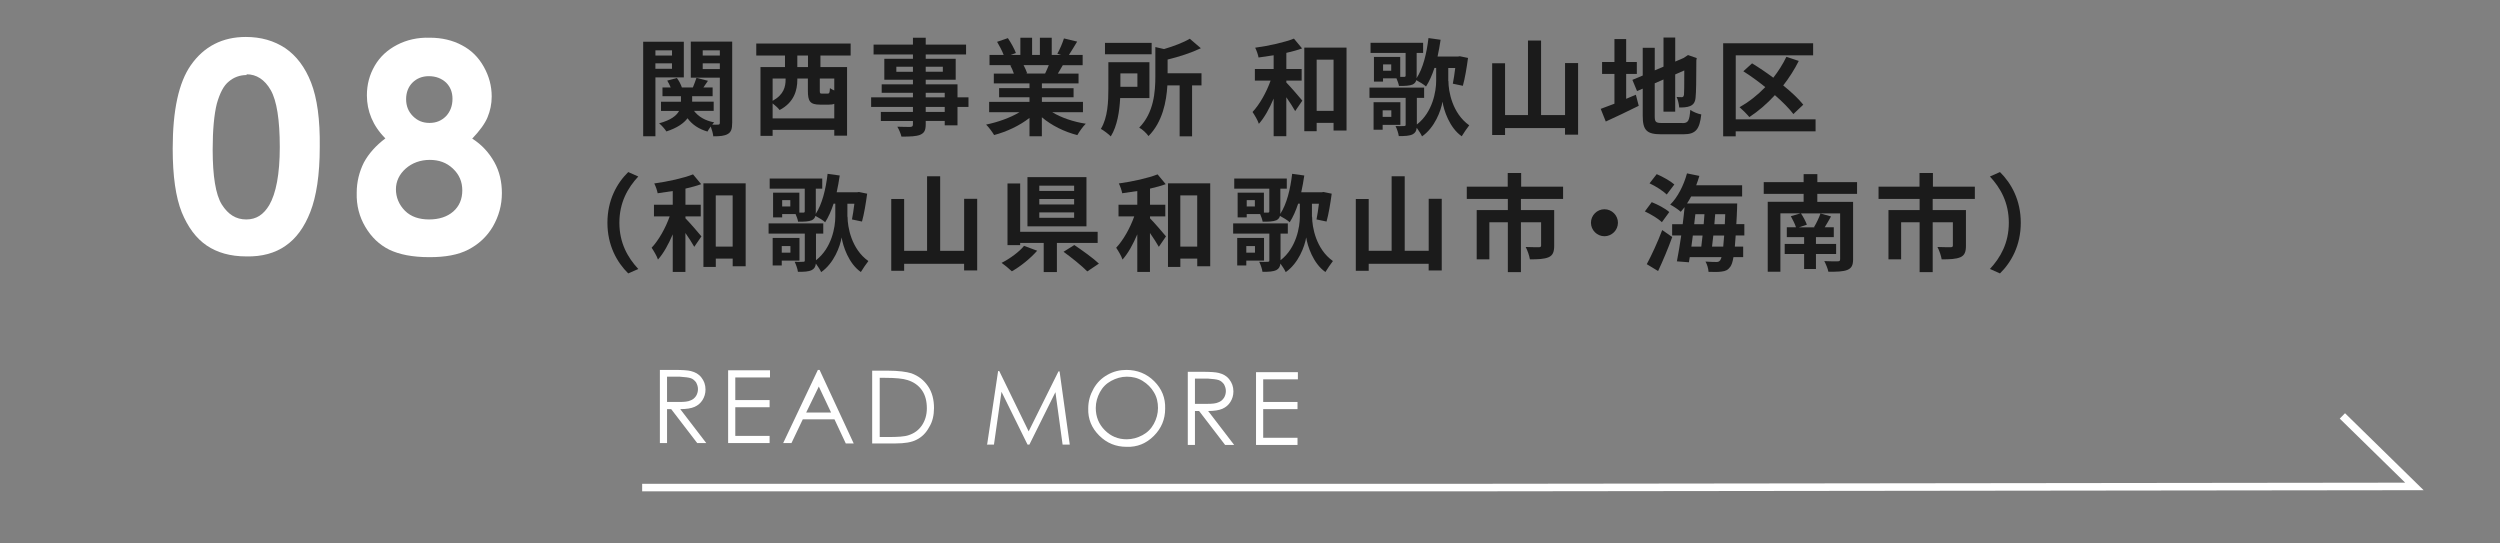 <?xml version="1.0" encoding="UTF-8"?>
<svg id="_レイヤー_2" xmlns="http://www.w3.org/2000/svg" version="1.1" viewBox="0 0 663 144">
  <rect x="0" y="0" width="663" height="144" fill="#808080" stroke="none"/>
  <!-- Generator: Adobe Illustrator 29.8.1, SVG Export Plug-In . SVG Version: 2.1.1 Build 2)  -->
  <defs>
    <style>
      .st0 {
        fill: #fff;
      }

      .st1 {
        fill: #009bd0;
        fill-opacity: 0;
      }

      .st2 {
        isolation: isolate;
      }

      .st3 {
        fill: #1b1b1b;
      }

      .st4 {
        fill: none;
        stroke: #fff;
        stroke-miterlimit: 10;
        stroke-width: 2px;
      }

      .st5 {
        display: none;
      }
    </style>
  </defs>
  <g id="text">
    <g>
      <g>
        <g class="st5">
          <path class="st3" d="M173.8,20.7v15.6h-3.2V11.3h10.8v9.5h-7.5s-.1-.1-.1-.1ZM173.8,13.6v1.4h4.4v-1.4h-4.4ZM178.2,18.5v-1.5h-4.4v1.5h4.4ZM194.1,32.8c0,1.5-.3,2.4-1.1,2.9-.9.5-2.1.6-3.9.6,0-.7-.3-1.8-.7-2.6-.3.4-.7,1-.9,1.3-2.3-.6-4.1-1.8-5.3-3.5-1,1.3-2.7,2.5-5.6,3.5-.4-.6-1.3-1.6-1.9-2.2,3.1-.8,4.6-2,5.3-3.3h-4.8v-2.4h5.3v-1.5h-4.9v-2.3h2.2c-.3-.6-.6-1.3-.9-1.8l2.5-.7c.6.7,1.1,1.7,1.3,2.5h2.9c.3-.8.7-1.8,1-2.5l3.1.8c-.4.6-.8,1.2-1.2,1.8h2.4v2.3h-5.4v1.5h5.7v2.4h-5.2c1.1,1.5,3,2.6,5.3,3.1-.2.2-.4.4-.5.6h1.6c.3,0,.4-.1.4-.5v-12h-7.7v-9.5h11v21.6-.1h0ZM186.3,13.6v1.4h4.5v-1.4h-4.5ZM190.9,18.5v-1.5h-4.5v1.5h4.5Z"/>
          <path class="st3" d="M217.5,14.9v3.1h7.1v18.2h-3.4v-1.5h-16.4v1.6h-3.2v-18.3h6.5v-3.1h-7.6v-3.2h25v3.2h-8ZM221.2,31.6v-3.9c-.4.2-.8.2-1.4.2h-2.4c-2.7,0-3.2-.9-3.2-3.7v-3.2h-2.8v.3c0,2.8-.8,6-4.7,8-.3-.5-1.2-1.2-1.8-1.8v4h16.4l-.1.1ZM204.9,21v5.9c3-1.7,3.4-3.8,3.4-5.7v-.3h-3.4s0,.1,0,.1ZM214.2,14.9h-2.8v3.1h2.8v-3.1ZM221.2,21h-3.8v3.2c0,.7,0,.8.6.8h1.4c.5,0,.6-.2.6-1.5.3.2.7.4,1.1.6v-3.2l.1.1h0Z"/>
          <path class="st3" d="M256.8,28.6h-2.9v4.9h-3.4v-1.1h-5v.9c0,1.7-.4,2.3-1.5,2.8-1.1.4-2.6.5-5,.5-.2-.8-.7-1.9-1.1-2.6h3.4c.5,0,.7-.2.7-.7v-.9h-8.5v-2.4h8.5v-1.3h-11.1v-2.5h11.1v-1.2h-8.3v-2.2h8.3v-1.2h-7.6v-5.5h7.6v-1.1h-10.4v-2.6h10.4v-1.8h3.4v1.8h10.7v2.6h-10.7v1.1h8v5.5h-8v1.2h8.4v3.4h2.9v2.5l.1-.1ZM242.1,19.2v-1.3h-4.4v1.3h4.4ZM245.5,17.9v1.3h4.5v-1.3h-4.5ZM245.5,26h5v-1.2h-5v1.2ZM250.5,28.6h-5v1.3h5v-1.3Z"/>
          <path class="st3" d="M279,30c2.4,1.5,5.6,2.5,8.9,3.1-.8.7-1.7,2.1-2.2,3-3.4-.9-6.8-2.5-9.4-4.7v5h-3.3v-4.9c-2.6,2-6,3.7-9.4,4.5-.5-.8-1.4-2.1-2.1-2.8,3.1-.6,6.4-1.8,8.8-3.3h-8v-2.7h10.7v-1.2h-8.1v-2.4h8.1v-1.3h-9.5v-2.6h5.3c-.2-.7-.6-1.5-1-2.2h.3-5.9v-2.7h3.8c-.4-1.1-1.1-2.4-1.7-3.5l2.9-1c.8,1.2,1.7,2.9,2.1,3.9l-1.4.5h2.5v-4.6h3.1v4.6h2.1v-4.6h3.1v4.6h2.5l-1-.3c.7-1.1,1.4-2.8,1.8-4.1l3.5.8c-.8,1.3-1.5,2.5-2.2,3.5h3.6v2.7h-5.3c-.4.8-.9,1.6-1.3,2.2h5.5v2.6h-9.7v1.3h8.4v2.4h-8.4v1.2h10.9v2.7h-8.1l.1.3h0ZM271.4,17.5c.4.7.8,1.5,1,2.2h-.5,5.2c.3-.7.7-1.5,1-2.2h-6.7Z"/>
          <path class="st3" d="M297,26.2c-.2,3.4-.8,7.4-2.5,10.2-.5-.6-1.9-1.6-2.6-2,1.8-3,2-7.4,2-10.6v-7.1h10.9v9.5h-7.8ZM305.4,14.6h-12.4v-3h12.4v3ZM297.1,19.7v3.6h4.5v-3.6h-4.5ZM318.6,22.9h-2.5v13.5h-3.3v-13.5h-3.2c-.3,4.3-1.3,9.7-5,13.4-.4-.7-1.7-1.8-2.5-2.2,3.9-3.9,4.3-9.5,4.3-13.6v-7.7l2.3.5c2.6-.8,5.2-1.8,6.8-2.7l2.9,2.5c-2.5,1.2-5.8,2.3-8.8,3v3.6h9v3.2h0Z"/>
          <path class="st3" d="M341.1,22.1c1.1,1.1,3.6,4.1,4.3,4.8l-1.9,2.8c-.5-1-1.4-2.4-2.4-3.7v10.3h-3.4v-10c-1.1,2.6-2.4,5-3.9,6.7-.3-1-1.1-2.3-1.7-3.1,1.9-2,3.7-5.2,4.8-8.3h-4.2v-3.1h5v-3.6c-1.4.2-2.7.4-4,.6-.1-.8-.5-1.9-.9-2.6,3.6-.5,7.7-1.4,10.3-2.4l2.2,2.6c-1.2.4-2.7.8-4.2,1.2v4.3h4.1v3.1h-4.1v.5-.1h0ZM357.1,12.8v22h-3.4v-2h-4.5v2.2h-3.3V12.8h11.2,0ZM353.6,29.6v-13.6h-4.5v13.6h4.5Z"/>
          <path class="st3" d="M384.1,21.7c0,2.7,1,8.6,5.5,11.8-.6.7-1.5,2.1-2,2.9-3.2-2.2-4.8-6.9-5.1-9.2-.4,2.4-2,6.9-5.4,9.2-.3-.6-.9-1.5-1.4-2.3-.1.8-.4,1.3-1.1,1.7-.9.4-2.1.5-3.7.5-.1-.8-.5-1.9-.9-2.7h2.3c.3,0,.4,0,.4-.4v-7.1h-9.6v-2.7h14.5v2.7h-1.9v7.1c4.2-3.3,5.1-8.9,5.1-11.5v-3.5h-.4c-.6,1.9-1.4,3.6-2.2,4.9-.5-.5-1.8-1.3-2.6-1.7-.1.5-.4.9-1,1.1-.9.4-2,.4-3.6.4-.1-.6-.4-1.4-.7-2h-3.6v.9h-2.4v-6.6h7v5.3h1c.3,0,.4,0,.4-.4v-6h-9.3v-2.7h13.9v2.7h-1.7v6.7c1.7-2.6,2.7-6.6,3.2-10.6l3.2.4c-.2,1.5-.5,3-.8,4.5h5.9l2.2.4c-.3,2.6-.8,5.5-1.4,7.4l-2.7-.6c.2-1.1.4-2.6.6-4.2h-1.8v3.5s.1.1.1.1ZM366.6,33.3v1.3h-2.4v-7.3h7.1v6h-4.7ZM366.6,29.5v1.7h2.3v-1.7h-2.3ZM368.9,17.3h-2.2v1.7h2.2v-1.7Z"/>
          <path class="st3" d="M418.5,16.9v19h-3.5v-1.8h-15.9v1.8h-3.4v-19h3.4v13.7h6.1V11h3.5v19.8h6.4v-13.8h3.5l-.1-.1Z"/>
          <path class="st3" d="M431.2,26.4c.9-.4,1.7-.7,2.6-1.1l.8,2.9c-3,1.5-6.2,3-8.7,4.2l-1.3-3.4c1-.4,2.2-.8,3.6-1.4v-7.9h-3.3v-3.2h3.3v-6.1h3.1v6.1h2.8v3.2h-2.8v6.6l-.1.1ZM446.2,32.9c1.5,0,1.8-.6,2.1-3.5.7.5,2,1,2.9,1.2-.4,3.9-1.4,5.3-4.7,5.3h-6c-3.8,0-4.9-1-4.9-4.9v-7.2l-1.5.6-1.2-3,2.7-1.1v-7.4h3.2v6l2.3-1v-7.7h3.1v6.4l2.2-1,.6-.4.6-.4,2.3.8v.6c-.1,5.3-.2,8.7-.3,9.8,0,1.3-.6,2-1.4,2.3-.8.4-2,.4-2.9.4,0-.8-.3-2.1-.7-2.8h1.3c.2,0,.5-.1.6-.6v-6.5l-2.4,1.1v9.9h-3.1v-8.5l-2.3,1v8.6c0,1.7.3,1.9,2,1.9h5.4l.1.1h0Z"/>
          <path class="st3" d="M481.4,35h-21.2v1.3h-3.3V11.7h23.9v3.2h-20.5v17h21.2v3.2l-.1-.1ZM475.6,30.4c-1.1-1.5-2.9-3.2-4.9-5-2.1,2.3-4.4,4.3-6.8,5.8-.6-.7-1.8-2-2.6-2.6,2.5-1.4,4.8-3.2,6.8-5.3-1.9-1.5-3.9-3-5.8-4.2l2.3-2.1c1.8,1.1,3.8,2.4,5.6,3.8,1.3-1.7,2.5-3.6,3.5-5.5l3.3,1.1c-1.1,2.3-2.5,4.5-4.1,6.5,2.2,1.7,4.1,3.5,5.3,5.1l-2.6,2.5v-.1h0Z"/>
          <path class="st3" d="M491.2,23.3c0-6,2.5-10.5,5.5-13.4l2.7,1.2c-2.8,3-5,6.9-5,12.3s2.2,9.2,5,12.3l-2.7,1.2c-3-3-5.5-7.4-5.5-13.4v-.2Z"/>
          <path class="st3" d="M511.9,22.1c1.1,1.1,3.6,4.1,4.3,4.8l-1.9,2.8c-.5-1-1.4-2.4-2.4-3.7v10.3h-3.4v-10c-1.1,2.6-2.4,5-3.9,6.7-.3-1-1.1-2.3-1.7-3.1,1.9-2,3.7-5.2,4.8-8.3h-4.2v-3.1h5v-3.6c-1.4.2-2.7.4-4,.6-.1-.8-.5-1.9-.9-2.6,3.6-.5,7.7-1.4,10.3-2.4l2.2,2.6c-1.2.4-2.7.8-4.2,1.2v4.3h4.1v3.1h-4.1v.5-.1h0ZM527.9,12.8v22h-3.4v-2h-4.5v2.2h-3.3V12.8h11.2ZM524.4,29.6v-13.6h-4.5v13.6h4.5Z"/>
          <path class="st3" d="M554.9,21.7c0,2.7,1,8.6,5.5,11.8-.6.7-1.5,2.1-2,2.9-3.2-2.2-4.8-6.9-5.1-9.2-.4,2.4-2,6.9-5.4,9.2-.3-.6-.9-1.5-1.4-2.3-.1.8-.4,1.3-1.1,1.7-.9.4-2.1.5-3.7.5-.1-.8-.5-1.9-.9-2.7h2.3c.3,0,.4,0,.4-.4v-7.1h-9.6v-2.7h14.5v2.7h-1.9v7.1c4.2-3.3,5.1-8.9,5.1-11.5v-3.5h-.4c-.6,1.9-1.4,3.6-2.2,4.9-.5-.5-1.8-1.3-2.6-1.7-.1.5-.4.9-1,1.1-.9.4-2,.4-3.6.4-.1-.6-.4-1.4-.7-2h-3.6v.9h-2.4v-6.6h7v5.3h1c.3,0,.4,0,.4-.4v-6h-9.3v-2.7h13.9v2.7h-1.7v6.7c1.7-2.6,2.7-6.6,3.2-10.6l3.2.4c-.2,1.5-.5,3-.8,4.5h5.9l2.2.4c-.3,2.6-.8,5.5-1.4,7.4l-2.7-.6c.2-1.1.4-2.6.6-4.2h-1.8v3.5s.1.1.1.1ZM537.4,33.3v1.3h-2.4v-7.3h7.1v6h-4.7,0ZM537.4,29.5v1.7h2.3v-1.7h-2.3ZM539.7,17.3h-2.2v1.7h2.2v-1.7Z"/>
          <path class="st3" d="M589.3,16.9v19h-3.5v-1.8h-15.9v1.8h-3.4v-19h3.4v13.7h6.1V11h3.5v19.8h6.4v-13.8h3.5l-.1-.1Z"/>
          <path class="st3" d="M178.8,66.7c-1.8,2-4.4,4.2-6.7,5.5-.7-.7-2-1.7-2.7-2.2,2.2-1.1,4.7-3,6-4.5l3.5,1.3s-.1-.1-.1-.1ZM184.1,64.6v7.7h-3.5v-7.7h-6.2v.6h-3.4v-16.4h3.4v12.8h20.6v2.9h-10.8s-.1.1-.1.1ZM191.9,60.2h-15.7v-13h15.7v13ZM188.6,49.5h-9.2v1.4h9.2v-1.4ZM188.6,53h-9.2v1.5h9.2v-1.5ZM188.6,56.5h-9.2v1.4h9.2v-1.4ZM188.7,65.2c2.1,1.4,5,3.5,6.5,4.9l-3.1,2.1c-1.3-1.4-4.2-3.7-6.3-5.2l2.9-1.8h0Z"/>
          <path class="st3" d="M208.7,58.1c1.1,1.1,3.6,4.1,4.3,4.8l-1.9,2.8c-.5-1-1.4-2.4-2.4-3.7v10.3h-3.4v-10c-1.1,2.6-2.4,5-3.9,6.7-.3-1-1.1-2.3-1.7-3.1,1.9-2,3.7-5.2,4.8-8.3h-4.2v-3.1h5v-3.6c-1.4.2-2.7.4-4,.6-.1-.8-.5-1.9-.9-2.6,3.6-.5,7.7-1.4,10.3-2.4l2.2,2.6c-1.2.4-2.7.8-4.2,1.2v4.3h4.1v3.1h-4.1v.5-.1h0ZM224.7,48.8v22h-3.4v-2h-4.5v2.2h-3.3v-22.2h11.2ZM221.3,65.6v-13.6h-4.5v13.6h4.5Z"/>
          <path class="st3" d="M251.7,57.7c0,2.7,1,8.6,5.5,11.8-.6.7-1.5,2.1-2,2.9-3.2-2.2-4.8-6.9-5.1-9.2-.4,2.4-2,6.9-5.4,9.2-.3-.6-.9-1.5-1.4-2.3-.1.8-.4,1.3-1.1,1.7-.9.4-2.1.5-3.7.5-.1-.8-.5-1.9-.9-2.7h2.3c.3,0,.4,0,.4-.4v-7.1h-9.6v-2.7h14.5v2.7h-1.9v7.1c4.2-3.3,5.1-8.9,5.1-11.5v-3.5h-.4c-.6,1.9-1.4,3.6-2.2,4.9-.5-.5-1.8-1.3-2.6-1.7-.1.5-.4.9-1,1.1-.9.4-2,.4-3.6.4-.1-.6-.4-1.4-.7-2h-3.6v.9h-2.4v-6.6h7v5.3h1c.3,0,.4,0,.4-.4v-6h-9.3v-2.7h13.9v2.7h-1.7v6.7c1.7-2.6,2.7-6.6,3.2-10.6l3.2.4c-.2,1.5-.5,3-.8,4.5h5.9l2.2.4c-.3,2.6-.8,5.5-1.4,7.4l-2.7-.6c.2-1.1.4-2.6.6-4.2h-1.8v3.5l.1.1h0ZM234.3,69.3v1.3h-2.4v-7.3h7.1v6h-4.7ZM234.3,65.5v1.7h2.3v-1.7h-2.3ZM236.6,53.3h-2.2v1.7h2.2v-1.7Z"/>
          <path class="st3" d="M286.1,52.9v19h-3.5v-1.8h-15.9v1.8h-3.4v-19h3.4v13.7h6.1v-19.8h3.5v19.8h6.4v-13.8h3.5s-.1.1-.1.1Z"/>
          <path class="st3" d="M307.1,53v2.9h8.8v9.5c0,1.6-.3,2.5-1.5,3.1-1.2.5-2.8.6-5,.6-.1-1-.6-2.4-1.1-3.3h3.5c.4,0,.6-.1.6-.4v-6.2h-5.3v13.2h-3.5v-13.2h-4.9v9.8h-3.4v-13.1h8.3v-2.9h-10.9v-3.2h10.9v-3.6h3.6v3.6h11.1v3.2s-11.2,0-11.2,0Z"/>
          <path class="st3" d="M329.3,55.7c2,0,3.6,1.6,3.6,3.6s-1.6,3.6-3.6,3.6-3.6-1.6-3.6-3.6,1.6-3.6,3.6-3.6Z"/>
          <path class="st3" d="M344.5,59.1c-.9-.9-2.9-2.1-4.5-2.9l1.8-2.5c1.6.6,3.6,1.7,4.6,2.6l-2,2.7s.1.1.1.1ZM340.5,70.3c1.2-2.2,2.9-5.8,4.1-9l2.7,1.8c-1.1,3-2.5,6.3-3.8,9l-3-1.8h0ZM345.8,51.8c-.9-.9-2.9-2.2-4.6-3l1.9-2.4c1.6.7,3.6,1.8,4.7,2.7l-2,2.7ZM364.1,62.7c0,1.1-.1,2.1-.2,2.9h2.2v2.8h-2.6c-.2,1.3-.5,2.1-.8,2.5-.6.9-1.3,1.1-2.2,1.3-.8.1-2.2.1-3.5,0,0-.8-.4-2-.8-2.7,1.2,0,2.3.1,2.9.1s.8,0,1-.4c.1-.2.3-.4.4-.8h-8.4l-.2,1.4-3.2-.3c.4-1.9.8-4.3,1.1-6.9h-2.4v-3h2.8c.2-1.5.4-3.1.5-4.5-.3.4-.7.8-1,1.2-.6-.6-2-1.5-2.8-1.9,2-2,3.6-5.1,4.5-8.3l3.3.7c-.3.8-.5,1.7-.8,2.5h12.2v3h-13.5c-.3.6-.7,1.3-1.1,1.8h13.3v1.3c0,1.5-.1,2.9-.2,4.1h2.1v3h-2.3s-.3.2-.3.2ZM352.7,62.7c-.1,1-.3,2-.4,2.9h2.6c.1-.9.2-1.9.3-2.9h-2.6s.1,0,.1,0ZM353.1,59.7h2.5c0-.9.1-1.8.2-2.7h-2.4l-.3,2.7h0ZM360.8,65.6c0-.8.2-1.8.3-2.9h-2.9c-.1,1-.2,2-.3,2.9h3-.1ZM361.2,59.7c0-.8,0-1.7.1-2.7h-2.7c0,.9-.1,1.8-.2,2.7h2.8Z"/>
          <path class="st3" d="M385.3,51.6c-.1.8-.3,1.4-.4,2.1h10.3v15.2c0,1.6-.4,2.4-1.5,2.9-1.1.4-2.8.5-5,.5-.1-.8-.6-2-1.1-2.8h3.5c.5,0,.6-.1.6-.6v-12.1h-5.3l2.8.6c-.4,1-.8,2-1.2,2.9h2v2.6h-4.7v1.8h5.3v2.7h-5.3v4.1h-3.1v-4.1h-5.2v-2.7h5.2v-1.8h-4.6v-2.6h2.2c-.3-.8-.7-2-1.1-2.8l2.6-.6c.5,1,1,2.2,1.3,3.1l-1.5.4h4.1c.4-1.1.8-2.5,1.1-3.5h-10.3v15.5h-3.4v-18.5h9.1c.1-.7.2-1.3.3-2.1h-10.4v-3.1h10.8c0-.8.1-1.6.1-2.4l3.7.3c0,.6-.2,1.3-.3,2h10.4v3.1h-10.9s-.1-.1-.1-.1Z"/>
          <path class="st3" d="M416.3,53v2.9h8.8v9.5c0,1.6-.3,2.5-1.5,3.1-1.2.5-2.8.6-5,.6-.1-1-.6-2.4-1.1-3.3h3.5c.4,0,.6-.1.6-.4v-6.2h-5.3v13.2h-3.5v-13.2h-4.9v9.8h-3.4v-13.1h8.3v-2.9h-10.9v-3.2h10.9v-3.6h3.6v3.6h11.1v3.2s-11.2,0-11.2,0Z"/>
          <path class="st3" d="M438.5,71.9c-1.7-2.1-4.1-4.5-6-6.2l2.9-2.5c2,1.6,4.7,4.4,6.1,6.1l-3,2.6Z"/>
          <path class="st3" d="M464.8,57.2c1.8,5.5,5.2,9.9,10.5,12-.8.7-1.9,2.2-2.5,3.1-5.1-2.4-8.3-6.5-10.5-11.9-1.5,4.7-4.5,9-10.5,11.9-.5-.9-1.5-2.1-2.5-2.8,6.4-2.9,9.1-7.5,10.2-12.3h-9.6v-3.4h10.2c.3-2.6.3-5.2.3-7.5h3.6c0,2.3,0,4.9-.3,7.5h11v3.4h-9.9Z"/>
          <path class="st3" d="M489.9,48.5c-.7,2.4-1.7,5.4-2.4,7.6,1.7,2.1,2,4,2,5.6s-.4,3-1.2,3.6c-.4.3-1,.5-1.6.6h-1.8c0-.8-.3-2-.7-2.8h1.2c.3,0,.6,0,.8-.3.3-.2.4-.8.4-1.6,0-1.3-.4-3-1.9-4.9.6-1.8,1.1-4.2,1.6-6.1h-2.2v22h-2.9v-24.9h6.6c0-.1,2.2,1.1,2.2,1.1,0,0-.1.1-.1.1ZM505.1,55.5c-.6,4.6-1.9,8.1-3.8,10.9,1.5,1.3,3.2,2.4,5.2,3.1-.7.7-1.7,2-2.2,2.8-2-.9-3.7-2-5.1-3.4-1.5,1.4-3.2,2.6-5.2,3.5-.4-.8-1.3-2.1-1.9-2.8,1.9-.7,3.5-1.8,4.9-3.2-1.2-1.7-2.2-3.6-3-5.8-.4,4.1-1.3,8.6-3.7,11.7-.5-.6-1.8-1.7-2.5-2,3.1-4.1,3.3-10.1,3.3-14.4v-8.2h14.3v3h-11.2v4.3h8.8c0-.1,2.1.5,2.1.5h0ZM496.2,58c.7,2.1,1.6,4.1,2.8,5.8,1-1.7,1.8-3.6,2.4-5.8h-5.2,0Z"/>
          <path class="st3" d="M524,53.1c-.6,1.3-1.3,2.7-2,4v15.1h-3.1v-10.9c-.6.6-1.1,1.1-1.8,1.7-.3-.4-.7-.9-1.1-1.4-.3,3.8-1,7.9-2.6,10.8-.6-.6-2.1-1.5-2.9-1.8,2.2-4,2.4-9.9,2.4-13.9v-7.6h10.1v-2.8h3.5v2.8h10.2v3.1h-20.5v7.5c2.1-2,3.8-4.9,4.6-7.3l3.3.9-.1-.2h0ZM536.8,59.2h-2.8v9.5c0,1.7-.3,2.6-1.4,3.1-1.1.5-2.7.6-5,.6-.1-.9-.6-2.3-1-3.2h3.6c.5,0,.6-.1.6-.6v-9.5h-7.2v-3.1h7.2v-3.5h3.2v3.5h2.8v3.2h0ZM526.3,60.4c1.2,1.6,2.3,3.8,2.8,5.2l-2.8,1.3c-.4-1.5-1.6-3.7-2.7-5.4l2.7-1.1Z"/>
          <path class="st3" d="M562.8,58.7c1.4,1.6,3.4,3,5.4,3.9-.7.6-1.7,1.8-2.3,2.7-.9-.5-1.8-1.1-2.7-1.9v9h-3.2v-10.7h1.5c-.8-.9-1.5-1.9-2.2-3h-1c-.6,1-1.4,2-2.3,2.9h.8v2.6c0,2.9-.8,6.3-6.2,8.3-.4-.7-1.4-1.9-2.1-2.4,4.6-1.5,5.2-3.9,5.2-5.9v-.6c-1,.7-2,1.3-3,1.7-.3-.4-.7-.9-1.1-1.4-2.4,1.2-5,2.3-7,3.3l-1.2-3.4c1-.3,2.2-.8,3.4-1.3v-7.4h-2.8v-3.2h2.8v-5.4h3.1v5.4h2.5v3.2h-2.5v6.2l2.1-.9.4,1.6c1.6-.8,3-1.9,4.1-3.1h-3.4v-11.6h15.4v11.6h-3.6l-.1-.2h0ZM554.2,51.7h2.9v-1.8h-2.9v1.8ZM554.2,56h2.9v-1.8h-2.9v1.8ZM563.2,49.9h-3v1.8h3v-1.8ZM563.2,54.2h-3v1.8h3v-1.8Z"/>
          <path class="st3" d="M587.1,53v2.9h8.8v9.5c0,1.6-.3,2.5-1.5,3.1-1.2.5-2.8.6-5,.6-.1-1-.6-2.4-1.1-3.3h3.5c.4,0,.6-.1.6-.4v-6.2h-5.3v13.2h-3.5v-13.2h-4.9v9.8h-3.4v-13.1h8.3v-2.9h-10.9v-3.2h10.9v-3.6h3.6v3.6h11.1v3.2h-11.2,0Z"/>
          <path class="st3" d="M610.5,59.3c0,6-2.5,10.5-5.5,13.4l-2.7-1.2c2.8-3,5-6.9,5-12.3s-2.2-9.2-5-12.3l2.7-1.2c3,3,5.5,7.4,5.5,13.4v.2Z"/>
        </g>
        <g>
          <path class="st0" d="M174.9,98.1h3.9c2.2,0,3.6.1,4.4.3,1.2.3,2.1.8,2.8,1.7.7.9,1.1,1.9,1.1,3.2,0,1.1-.3,2-.8,2.8s-1.2,1.4-2.1,1.8c-.9.4-2.2.6-3.8.6l6.9,9h-2.4l-6.9-9h-1.1v9h-1.9v-19.4h-.1,0ZM176.9,100v6.6h3.3c1.3,0,2.3-.1,2.9-.4.6-.2,1.1-.6,1.5-1.2.3-.5.5-1.1.5-1.8s-.2-1.2-.5-1.8c-.4-.5-.8-.9-1.4-1.1-.6-.2-1.5-.3-2.9-.4h-3.4v.1h0Z"/>
          <path class="st0" d="M193.1,98.2h11.1v1.9h-9.2v6h9.1v1.9h-9.1v7.6h9.1v1.9h-11v-19.4.1h0Z"/>
          <path class="st0" d="M217.4,98.2l9,19.4h-2.1l-3-6.4h-8.4l-3,6.3h-2.2l9.2-19.4h.5v.1ZM217.2,102.4l-3.4,7h6.6l-3.3-7h.1,0Z"/>
          <path class="st0" d="M231.3,117.7v-19.4h4.1c2.9,0,5,.3,6.3.7,1.9.7,3.3,1.8,4.4,3.4,1.1,1.6,1.6,3.6,1.6,5.8,0,1.9-.4,3.7-1.3,5.1-.8,1.5-1.9,2.6-3.3,3.3-1.3.7-3.2,1-5.6,1h-6.2v.1ZM233.2,115.9h2.2c2.7,0,4.5-.1,5.6-.5,1.5-.5,2.6-1.3,3.5-2.6.8-1.2,1.3-2.7,1.3-4.5,0-1.9-.4-3.5-1.3-4.8-.9-1.3-2.2-2.2-3.8-2.7-1.2-.4-3.2-.6-6-.6h-1.4v15.7h-.1Z"/>
          <path class="st0" d="M261.8,117.8l2.9-19.4h.3l7.8,16,7.9-15.9h.3l2.7,19.4h-1.9l-1.9-13.9-6.9,13.9h-.5l-6.9-14-2,14h-1.9l.1-.1Z"/>
          <path class="st0" d="M298.7,98.1c2.9,0,5.4,1,7.4,3s3,4.4,2.9,7.3c0,2.8-1,5.2-3,7.2s-4.4,3-7.2,2.9c-2.9,0-5.3-1-7.3-3s-3-4.4-2.9-7.2c0-1.9.5-3.6,1.4-5.2s2.1-2.8,3.7-3.7c1.6-.9,3.2-1.3,5.1-1.3,0,0-.1,0-.1,0ZM298.8,99.9c-1.4,0-2.8.4-4.1,1.1-1.3.7-2.3,1.7-3,3s-1.1,2.7-1.1,4.2c0,2.3.8,4.3,2.4,5.9s3.5,2.4,5.8,2.4c1.5,0,2.9-.4,4.2-1.1,1.3-.7,2.3-1.7,3-3s1.1-2.7,1.1-4.2-.3-2.9-1.1-4.2c-.7-1.2-1.7-2.2-3-3s-2.7-1.1-4.1-1.1h-.1,0Z"/>
          <path class="st0" d="M314.9,98.6h3.9c2.2,0,3.6.1,4.4.3,1.2.3,2.1.8,2.8,1.7.7.9,1.1,1.9,1.1,3.2,0,1.1-.3,2-.8,2.8s-1.2,1.4-2.1,1.8-2.2.6-3.8.6l6.9,9h-2.4l-6.9-9h-1.1v9h-1.9v-19.4h-.1ZM316.9,100.5v6.6h3.3c1.3,0,2.3-.1,2.9-.4.6-.2,1.1-.6,1.5-1.2.3-.5.5-1.1.5-1.8s-.2-1.2-.5-1.8c-.4-.5-.8-.9-1.4-1.1s-1.5-.3-2.9-.4h-3.4v.1Z"/>
          <path class="st0" d="M333.1,98.7h11.1v1.9h-9.2v6h9.1v1.9h-9.1v7.6h9.1v1.9h-11v-19.4.1Z"/>
        </g>
        <g>
          <path class="st0" d="M65.2,9.8c4,0,7.5,1,10.5,3,2.9,2,5.2,5,6.8,9.1,1.6,4.1,2.4,9.8,2.3,17.1,0,7.4-.9,13.1-2.5,17.2-1.6,4.1-3.8,7.1-6.6,9-2.7,1.9-6.2,2.9-10.4,2.8-4.2,0-7.7-1-10.5-2.9s-5-4.9-6.6-8.8c-1.6-4-2.4-9.6-2.4-16.9,0-10.2,1.6-17.5,4.8-22.1,3.5-5,8.4-7.5,14.6-7.5ZM65.4,19.9c-1.8,0-3.4.6-4.7,1.7-1.4,1.1-2.4,3.1-3.2,5.9-.7,2.8-1.1,6.9-1.1,12.2,0,7,.8,11.9,2.4,14.5,1.7,2.7,3.8,4,6.5,4s4.6-1.3,6.1-3.8c1.8-3.1,2.8-8.2,2.8-15.4s-.8-12.3-2.4-15.1c-1.6-2.8-3.8-4.2-6.4-4.2,0,0,0,.2,0,.2Z"/>
          <path class="st0" d="M125.3,36.8c2.5,1.6,4.4,3.7,5.8,6.2,1.4,2.5,2,5.3,2,8.2,0,3.2-.8,6.1-2.4,8.9-1.6,2.7-3.8,4.7-6.5,6.1s-6.1,2-10.3,2c-4.5,0-8-.7-10.7-2-2.6-1.3-4.7-3.3-6.3-6s-2.4-5.7-2.3-9.1c0-2.9.7-5.6,1.9-8,1.3-2.4,3.2-4.5,5.7-6.4-1.7-1.7-2.9-3.5-3.7-5.4-.8-1.9-1.2-3.9-1.2-6,0-2.9.7-5.5,2.1-7.9s3.4-4.2,5.9-5.5,5.4-2,8.7-1.9c3.2,0,6.1.7,8.5,2,2.5,1.3,4.4,3.2,5.8,5.7,1.4,2.5,2.1,5.1,2.1,7.9,0,2-.4,3.8-1.1,5.5-.7,1.7-2.1,3.6-4.1,5.7,0,0,.1,0,.1,0ZM114,42.4c-2.5,0-4.7.8-6.4,2.3-1.7,1.5-2.6,3.4-2.6,5.5s.8,4.1,2.4,5.7c1.6,1.6,3.8,2.3,6.4,2.3s4.8-.7,6.4-2.1c1.6-1.4,2.4-3.3,2.4-5.6s-.8-4.2-2.5-5.8-3.7-2.3-6.2-2.3c0,0,.1,0,.1,0ZM113.7,20.2c-1.7,0-3.2.6-4.3,1.7-1.1,1.1-1.7,2.6-1.7,4.4s.6,3.3,1.8,4.5c1.2,1.2,2.6,1.8,4.4,1.8s3.2-.6,4.4-1.8c1.1-1.2,1.7-2.7,1.7-4.6,0-1.8-.6-3.2-1.7-4.3-1.2-1.1-2.7-1.7-4.6-1.7Z"/>
        </g>
        <polyline class="st4" points="621.2 110.3 640.3 129 391.8 129.3 170.3 129.3"/>
      </g>
      <rect class="st1" width="663" height="144"/>
    </g>
  </g>
  <g class="st2">
    <g class="st2">
      <g class="st2">
        <path class="st3" d="M173.82,20.52v15.62h-3.25V11.06h10.78v9.46h-7.53ZM173.82,13.35v1.37h4.4v-1.37h-4.4ZM178.21,18.25v-1.46h-4.4v1.46h4.4ZM194.17,32.62c0,1.54-.25,2.38-1.15,2.91s-2.13.62-3.86.62c-.06-.7-.36-1.76-.67-2.6-.34.48-.67.95-.87,1.34-2.32-.67-4.06-1.85-5.29-3.53-.98,1.32-2.69,2.55-5.6,3.5-.39-.62-1.26-1.62-1.93-2.16,3.14-.84,4.62-2.04,5.29-3.28h-4.79v-2.44h5.29v-1.46h-4.9v-2.32h2.18c-.25-.62-.56-1.26-.92-1.82l2.55-.7c.56.73,1.09,1.74,1.34,2.52h2.91c.34-.84.73-1.85.95-2.55l3.05.78c-.42.62-.84,1.23-1.2,1.76h2.44v2.32h-5.43v1.46h5.71v2.44h-5.21c1.12,1.51,2.97,2.6,5.35,3.05-.17.17-.36.36-.53.59.67.03,1.32.03,1.57,0,.34,0,.45-.14.45-.48v-11.98h-7.7v-9.55h10.98v21.58ZM186.36,13.35v1.37h4.54v-1.37h-4.54ZM190.9,18.31v-1.51h-4.54v1.51h4.54Z"/>
        <path class="st3" d="M217.58,14.73v3.05h7.06v18.2h-3.39v-1.54h-16.35v1.6h-3.22v-18.26h6.5v-3.05h-7.62v-3.19h25.03v3.19s-8.01,0-8.01,0ZM221.25,31.39v-3.86c-.39.17-.84.22-1.4.22h-2.35c-2.72,0-3.25-.92-3.25-3.7v-3.22h-2.8v.31c0,2.77-.84,6.02-4.7,8.04-.34-.48-1.18-1.23-1.85-1.76v3.98h16.35ZM204.9,20.83v5.91c3-1.65,3.44-3.78,3.44-5.66v-.25h-3.44ZM214.28,14.73h-2.83v3.05h2.83s0-3.05,0-3.05ZM221.25,20.83h-3.84v3.19c0,.73.08.81.62.81h1.43c.48,0,.59-.2.64-1.46.28.22.7.42,1.15.62v-3.16h0Z"/>
        <path class="st3" d="M256.84,28.36h-2.91v4.87h-3.39v-1.15h-5.04v.87c0,1.65-.39,2.32-1.48,2.8-1.06.42-2.58.48-4.96.48-.17-.78-.67-1.93-1.09-2.63,1.34.06,3,.06,3.44.06.53-.03.7-.2.7-.7v-.87h-8.51v-2.41h8.51v-1.32h-11.09v-2.55h11.09v-1.2h-8.29v-2.24h8.29v-1.23h-7.59v-5.54h7.59v-1.15h-10.44v-2.63h10.44v-1.82h3.39v1.82h10.7v2.63h-10.7v1.15h7.95v5.54h-7.95v1.23h8.43v3.44h2.91v2.55h0ZM242.11,19.04v-1.34h-4.4v1.34h4.4ZM245.5,17.69v1.34h4.54v-1.34h-4.54ZM245.5,25.81h5.04v-1.2h-5.04v1.2ZM250.54,28.36h-5.04v1.32h5.04v-1.32Z"/>
        <path class="st3" d="M279.07,29.76c2.38,1.46,5.63,2.55,8.88,3.05-.76.73-1.74,2.13-2.24,3.02-3.44-.87-6.83-2.55-9.41-4.73v5.04h-3.28v-4.87c-2.6,2.04-6.05,3.67-9.38,4.54-.48-.81-1.43-2.1-2.13-2.77,3.14-.64,6.44-1.82,8.85-3.28h-8.04v-2.74h10.7v-1.23h-8.06v-2.41h8.06v-1.26h-9.46v-2.6h5.32c-.22-.7-.59-1.54-.95-2.18l.34-.06h-5.85v-2.72h3.75c-.39-1.06-1.12-2.41-1.74-3.47l2.86-.98c.81,1.2,1.74,2.86,2.13,3.95l-1.37.5h2.55v-4.56h3.11v4.56h2.07v-4.56h3.14v4.56h2.49l-1.01-.31c.67-1.15,1.37-2.83,1.76-4.06l3.5.84c-.78,1.29-1.54,2.55-2.18,3.53h3.64v2.72h-5.26c-.45.81-.9,1.57-1.32,2.24h5.49v2.6h-9.72v1.26h8.4v2.41h-8.4v1.23h10.89v2.74h-8.13ZM271.45,17.27c.39.73.76,1.57.95,2.16l-.48.08h5.24c.34-.67.67-1.48.98-2.24h-6.69Z"/>
        <path class="st3" d="M297.07,26.01c-.17,3.42-.76,7.42-2.49,10.16-.53-.56-1.9-1.6-2.63-1.99,1.85-3,1.99-7.36,1.99-10.58v-7.11h10.89v9.52s-7.76,0-7.76,0ZM305.42,14.39h-12.38v-3.02h12.38s0,3.02,0,3.02ZM297.13,19.46v3.56h4.51v-3.56h-4.51ZM318.63,22.65h-2.49v13.5h-3.3v-13.5h-3.25c-.25,4.28-1.29,9.72-5.01,13.44-.45-.7-1.68-1.85-2.46-2.24,3.89-3.95,4.28-9.49,4.28-13.64v-7.73l2.3.53c2.6-.76,5.21-1.76,6.83-2.74l2.94,2.52c-2.58,1.23-5.8,2.27-8.82,3v3.64h8.99v3.22h0Z"/>
        <path class="st3" d="M341.12,21.87c1.12,1.12,3.64,4.06,4.26,4.82l-1.9,2.77c-.53-.95-1.43-2.35-2.35-3.67v10.33h-3.36v-9.97c-1.12,2.63-2.44,5.04-3.92,6.69-.31-.98-1.12-2.3-1.68-3.14,1.9-2.02,3.7-5.24,4.79-8.32h-4.17v-3.08h4.98v-3.64c-1.37.22-2.72.42-4,.59-.14-.76-.53-1.88-.9-2.6,3.64-.5,7.73-1.4,10.28-2.41l2.16,2.6c-1.23.45-2.69.84-4.17,1.18v4.28h4.06v3.08h-4.06v.48h-.02ZM357.1,12.63v21.98h-3.44v-2.02h-4.48v2.21h-3.28V12.63h11.2ZM353.66,29.4v-13.58h-4.48v13.58h4.48Z"/>
        <path class="st3" d="M384.12,21.47c0,2.72,1.01,8.57,5.52,11.76-.59.73-1.51,2.13-1.99,2.91-3.25-2.24-4.76-6.92-5.1-9.18-.39,2.38-2.04,6.86-5.43,9.21-.25-.59-.87-1.54-1.4-2.27-.11.84-.39,1.34-1.06,1.71-.9.45-2.07.48-3.7.48-.11-.81-.5-1.93-.87-2.66.98.03,2.02.03,2.27,0,.34-.03.42-.08.42-.36v-7.11h-9.6v-2.72h14.5v2.72h-1.93v7.06c4.23-3.28,5.12-8.88,5.12-11.54v-3.47h-.45c-.62,1.9-1.37,3.58-2.24,4.93-.5-.48-1.76-1.26-2.58-1.68-.14.53-.42.87-.95,1.15-.87.36-2.02.39-3.64.39-.11-.62-.39-1.37-.67-2.02h-3.56v.87h-2.41v-6.55h6.97v5.29h1.04c.28,0,.39-.08.39-.36v-5.99h-9.3v-2.69h13.94v2.69h-1.71v6.08c0,.22,0,.45-.03.62,1.71-2.58,2.69-6.55,3.16-10.64l3.22.45c-.22,1.51-.5,3.02-.81,4.45h5.4l.5-.08,2.18.45c-.34,2.58-.84,5.52-1.37,7.39l-2.66-.56c.22-1.06.45-2.63.64-4.17h-1.85v3.47l.04-.03ZM366.68,33.12v1.29h-2.41v-7.31h7.11v6.02h-4.7,0ZM366.68,29.26v1.74h2.3v-1.74h-2.3ZM368.95,17.08h-2.16v1.68h2.16v-1.68Z"/>
        <path class="st3" d="M418.51,16.71v19.01h-3.47v-1.76h-15.9v1.85h-3.42v-19.04h3.42v13.75h6.08V10.75h3.47v19.77h6.36v-13.8h3.47,0Z"/>
        <path class="st3" d="M431.25,26.21c.87-.36,1.74-.73,2.58-1.09l.76,2.94c-2.97,1.48-6.16,3-8.74,4.17l-1.34-3.36c1.01-.36,2.24-.84,3.64-1.37v-7.9h-3.28v-3.16h3.28v-6.08h3.11v6.08h2.83v3.16h-2.83v6.61h-.01ZM446.2,32.65c1.54,0,1.82-.64,2.07-3.5.7.5,1.99,1.04,2.91,1.2-.45,3.92-1.43,5.26-4.7,5.26h-5.96c-3.78,0-4.87-1.04-4.87-4.9v-7.2l-1.51.64-1.23-2.97,2.74-1.15v-7.36h3.19v5.99l2.32-.98v-7.73h3.11v6.38l2.21-.95.59-.39.59-.39,2.32.81-.11.56c0,5.32-.06,8.68-.2,9.83-.08,1.29-.59,1.96-1.43,2.32-.81.36-2.02.39-2.91.39-.08-.87-.34-2.1-.7-2.8.48.06,1.09.06,1.34.06.34,0,.5-.11.62-.62.06-.45.08-2.49.08-6.47l-2.41,1.06v9.88h-3.11v-8.54l-2.32,1.01v8.65c0,1.62.25,1.88,1.96,1.88h5.4v.03Z"/>
        <path class="st3" d="M481.48,34.83h-21.17v1.32h-3.33V11.48h23.86v3.19h-20.52v16.97h21.17v3.19h-.01ZM475.6,30.24c-1.12-1.48-2.88-3.25-4.9-5.01-2.1,2.3-4.42,4.28-6.78,5.82-.56-.7-1.85-1.99-2.6-2.63,2.46-1.37,4.79-3.19,6.83-5.32-1.9-1.54-3.92-3-5.82-4.2l2.32-2.1c1.79,1.09,3.75,2.41,5.63,3.81,1.34-1.71,2.52-3.58,3.47-5.54l3.28,1.09c-1.15,2.3-2.55,4.48-4.12,6.5,2.16,1.74,4.06,3.53,5.32,5.1l-2.63,2.49h0Z"/>
      </g>
    </g>
    <g class="st2">
      <g class="st2">
        <path class="st3" d="M166.61,45.63l2.66,1.18c-2.8,3.02-5.01,6.89-5.01,12.26s2.21,9.24,5.01,12.26l-2.66,1.18c-3.02-2.97-5.52-7.45-5.52-13.44s2.49-10.47,5.52-13.44Z"/>
        <path class="st3" d="M181.76,57.87c1.12,1.12,3.64,4.06,4.26,4.82l-1.9,2.77c-.53-.95-1.43-2.35-2.35-3.67v10.33h-3.36v-9.97c-1.12,2.63-2.44,5.04-3.92,6.69-.31-.98-1.12-2.3-1.68-3.14,1.9-2.02,3.7-5.24,4.79-8.32h-4.17v-3.08h4.98v-3.64c-1.37.22-2.72.42-4,.59-.14-.76-.53-1.88-.9-2.6,3.64-.5,7.73-1.4,10.28-2.41l2.16,2.6c-1.23.45-2.69.84-4.17,1.18v4.28h4.06v3.08h-4.06v.48h-.02ZM197.75,48.63v21.98h-3.44v-2.02h-4.48v2.21h-3.28v-22.18h11.2ZM194.3,65.4v-13.58h-4.48v13.58h4.48Z"/>
        <path class="st3" d="M224.77,57.47c0,2.72,1.01,8.57,5.52,11.76-.59.73-1.51,2.13-1.99,2.91-3.25-2.24-4.76-6.92-5.1-9.18-.39,2.38-2.04,6.86-5.43,9.21-.25-.59-.87-1.54-1.4-2.27-.11.84-.39,1.34-1.06,1.71-.9.45-2.07.48-3.7.48-.11-.81-.5-1.93-.87-2.66.98.03,2.02.03,2.27,0,.34-.03.42-.08.42-.36v-7.11h-9.6v-2.72h14.5v2.72h-1.93v7.06c4.23-3.28,5.12-8.88,5.12-11.54v-3.47h-.45c-.62,1.9-1.37,3.58-2.24,4.93-.5-.48-1.76-1.26-2.58-1.68-.14.53-.42.87-.95,1.15-.87.36-2.02.39-3.64.39-.11-.62-.39-1.37-.67-2.02h-3.56v.87h-2.41v-6.55h6.97v5.29h1.04c.28,0,.39-.08.39-.36v-5.99h-9.3v-2.69h13.94v2.69h-1.71v6.08c0,.22,0,.45-.03.62,1.71-2.58,2.69-6.55,3.16-10.64l3.22.45c-.22,1.51-.5,3.02-.81,4.45h5.4l.5-.08,2.18.45c-.34,2.58-.84,5.52-1.37,7.39l-2.66-.56c.22-1.06.45-2.63.64-4.17h-1.85v3.47l.04-.03ZM207.32,69.12v1.29h-2.41v-7.31h7.11v6.02h-4.7ZM207.32,65.26v1.74h2.3v-1.74h-2.3ZM209.59,53.08h-2.16v1.68h2.16v-1.68Z"/>
        <path class="st3" d="M259.15,52.71v19.01h-3.47v-1.76h-15.9v1.85h-3.42v-19.04h3.42v13.75h6.08v-19.77h3.47v19.77h6.36v-13.8h3.47-.01Z"/>
        <path class="st3" d="M275.06,66.49c-1.79,2.04-4.42,4.17-6.72,5.46-.73-.7-1.96-1.71-2.72-2.24,2.24-1.12,4.73-2.97,5.96-4.51l3.47,1.29h.01ZM280.29,64.42v7.73h-3.5v-7.73h-6.24v.59h-3.36v-16.35h3.36v12.82h20.55v2.94h-10.81ZM288.13,60.02h-15.65v-13.05h15.65v13.05ZM284.86,49.24h-9.24v1.4h9.24v-1.4ZM284.86,52.77h-9.24v1.46h9.24v-1.46ZM284.86,56.33h-9.24v1.43h9.24v-1.43ZM284.91,64.98c2.07,1.4,5.04,3.5,6.52,4.93l-3.08,2.07c-1.32-1.37-4.17-3.67-6.3-5.21l2.86-1.79Z"/>
        <path class="st3" d="M304.96,57.87c1.12,1.12,3.64,4.06,4.26,4.82l-1.9,2.77c-.53-.95-1.43-2.35-2.35-3.67v10.33h-3.36v-9.97c-1.12,2.63-2.44,5.04-3.92,6.69-.31-.98-1.12-2.3-1.68-3.14,1.9-2.02,3.7-5.24,4.79-8.32h-4.17v-3.08h4.98v-3.64c-1.37.22-2.72.42-4,.59-.14-.76-.53-1.88-.9-2.6,3.64-.5,7.73-1.4,10.28-2.41l2.16,2.6c-1.23.45-2.69.84-4.17,1.18v4.28h4.06v3.08h-4.06v.48h-.02ZM320.95,48.63v21.98h-3.44v-2.02h-4.48v2.21h-3.28v-22.18h11.2ZM317.5,65.4v-13.58h-4.48v13.58h4.48Z"/>
        <path class="st3" d="M347.97,57.47c0,2.72,1.01,8.57,5.52,11.76-.59.73-1.51,2.13-1.99,2.91-3.25-2.24-4.76-6.92-5.1-9.18-.39,2.38-2.04,6.86-5.43,9.21-.25-.59-.87-1.54-1.4-2.27-.11.84-.39,1.34-1.06,1.71-.9.45-2.07.48-3.7.48-.11-.81-.5-1.93-.87-2.66.98.03,2.02.03,2.27,0,.34-.03.42-.08.42-.36v-7.11h-9.6v-2.72h14.5v2.72h-1.93v7.06c4.23-3.28,5.12-8.88,5.12-11.54v-3.47h-.45c-.62,1.9-1.37,3.58-2.24,4.93-.5-.48-1.76-1.26-2.58-1.68-.14.53-.42.87-.95,1.15-.87.36-2.02.39-3.64.39-.11-.62-.39-1.37-.67-2.02h-3.56v.87h-2.41v-6.55h6.97v5.29h1.04c.28,0,.39-.08.39-.36v-5.99h-9.3v-2.69h13.94v2.69h-1.71v6.08c0,.22,0,.45-.03.62,1.71-2.58,2.69-6.55,3.16-10.64l3.22.45c-.22,1.51-.5,3.02-.81,4.45h5.4l.5-.08,2.18.45c-.34,2.58-.84,5.52-1.37,7.39l-2.66-.56c.22-1.06.45-2.63.64-4.17h-1.85v3.47l.04-.03ZM330.52,69.12v1.29h-2.41v-7.31h7.11v6.02h-4.7,0ZM330.52,65.26v1.74h2.3v-1.74h-2.3ZM332.79,53.08h-2.16v1.68h2.16v-1.68Z"/>
        <path class="st3" d="M382.35,52.71v19.01h-3.47v-1.76h-15.9v1.85h-3.42v-19.04h3.42v13.75h6.08v-19.77h3.47v19.77h6.36v-13.8h3.47,0Z"/>
        <path class="st3" d="M403.35,52.77v2.94h8.82v9.46c0,1.6-.34,2.55-1.48,3.05-1.18.5-2.77.56-4.96.56-.14-.95-.64-2.38-1.12-3.28,1.4.06,3.05.06,3.5.06s.59-.14.59-.45v-6.16h-5.35v13.22h-3.47v-13.22h-4.9v9.83h-3.36v-13.08h8.26v-2.94h-10.89v-3.25h10.86v-3.64h3.56v3.64h11.12v3.25h-11.18Z"/>
        <path class="st3" d="M429.08,59.07c0,1.96-1.62,3.58-3.58,3.58s-3.58-1.62-3.58-3.58,1.62-3.58,3.58-3.58,3.58,1.62,3.58,3.58Z"/>
        <path class="st3" d="M440.73,58.93c-.92-.92-2.94-2.13-4.51-2.86l1.82-2.46c1.6.64,3.64,1.71,4.65,2.63l-1.96,2.69ZM436.73,70.05c1.18-2.18,2.86-5.77,4.09-9.04l2.66,1.85c-1.09,3-2.46,6.27-3.75,9.02l-3-1.82h0ZM442.02,51.59c-.92-.92-2.91-2.21-4.56-2.97l1.9-2.44c1.57.67,3.64,1.82,4.68,2.74l-2.02,2.66h0ZM460.3,62.46c-.06,1.12-.14,2.07-.22,2.94h2.21v2.8h-2.58c-.22,1.32-.5,2.1-.84,2.55-.62.87-1.29,1.15-2.24,1.26-.81.14-2.16.14-3.53.08-.03-.81-.36-1.99-.81-2.72,1.2.08,2.3.11,2.86.11.48,0,.76-.08,1.04-.45.11-.17.25-.45.36-.84h-8.43l-.22,1.37-3.19-.25c.36-1.88.78-4.28,1.15-6.86h-2.41v-3h2.8c.2-1.54.36-3.08.5-4.51-.34.45-.67.84-1.01,1.23-.59-.56-2.02-1.51-2.8-1.9,1.99-1.96,3.58-5.12,4.45-8.29l3.28.67c-.25.84-.53,1.68-.84,2.49h12.18v2.97h-13.52c-.34.64-.7,1.26-1.09,1.85h13.3s0,.95-.03,1.34c-.06,1.51-.11,2.88-.2,4.14h2.13v3h-2.3v.02ZM448.94,62.46c-.14,1.01-.28,1.99-.39,2.94h2.63c.11-.9.22-1.9.34-2.94,0,0-2.58,0-2.58,0ZM449.3,59.46h2.52c.06-.9.14-1.79.2-2.66h-2.41l-.31,2.66ZM457,65.4c.08-.81.17-1.79.25-2.94h-2.88c-.11,1.04-.22,2.04-.34,2.94h2.97ZM457.42,59.46c.03-.81.08-1.71.11-2.66h-2.66c-.06.87-.14,1.76-.22,2.66h2.77Z"/>
        <path class="st3" d="M481.95,51.43v2.1h9.49v15.2c0,1.62-.39,2.38-1.54,2.86-1.12.45-2.77.48-5.01.48-.17-.84-.67-2.04-1.09-2.83,1.37.08,3.11.08,3.56.06.5,0,.64-.14.64-.59v-12.12h-10.39c.62.92,1.26,2.13,1.57,3l-2.13.7h4.23l-.2-.06c.62-1.01,1.34-2.52,1.71-3.61l2.8.78c-.59,1.04-1.15,2.04-1.68,2.88h2.41v2.6h-4.73v1.82h5.35v2.66h-5.35v3.98h-3.14v-3.98h-5.15v-2.66h5.15v-1.82h-4.59v-2.6h2.44c-.28-.87-.87-2.04-1.37-2.94l2.55-.76h-5.32v15.48h-3.36v-18.54h9.52v-2.1h-10.58v-3.11h10.58v-2.13h3.64v2.13h10.53v3.11h-10.54Z"/>
        <path class="st3" d="M512.55,52.77v2.94h8.82v9.46c0,1.6-.34,2.55-1.48,3.05-1.18.5-2.77.56-4.96.56-.14-.95-.64-2.38-1.12-3.28,1.4.06,3.05.06,3.5.06s.59-.14.59-.45v-6.16h-5.35v13.22h-3.47v-13.22h-4.9v9.83h-3.36v-13.08h8.26v-2.94h-10.89v-3.25h10.86v-3.64h3.56v3.64h11.12v3.25h-11.18Z"/>
        <path class="st3" d="M530.39,72.51l-2.66-1.18c2.8-3.02,5.01-6.89,5.01-12.26s-2.21-9.24-5.01-12.26l2.66-1.18c3.02,2.97,5.52,7.45,5.52,13.44s-2.49,10.47-5.52,13.44Z"/>
      </g>
    </g>
  </g>
</svg>